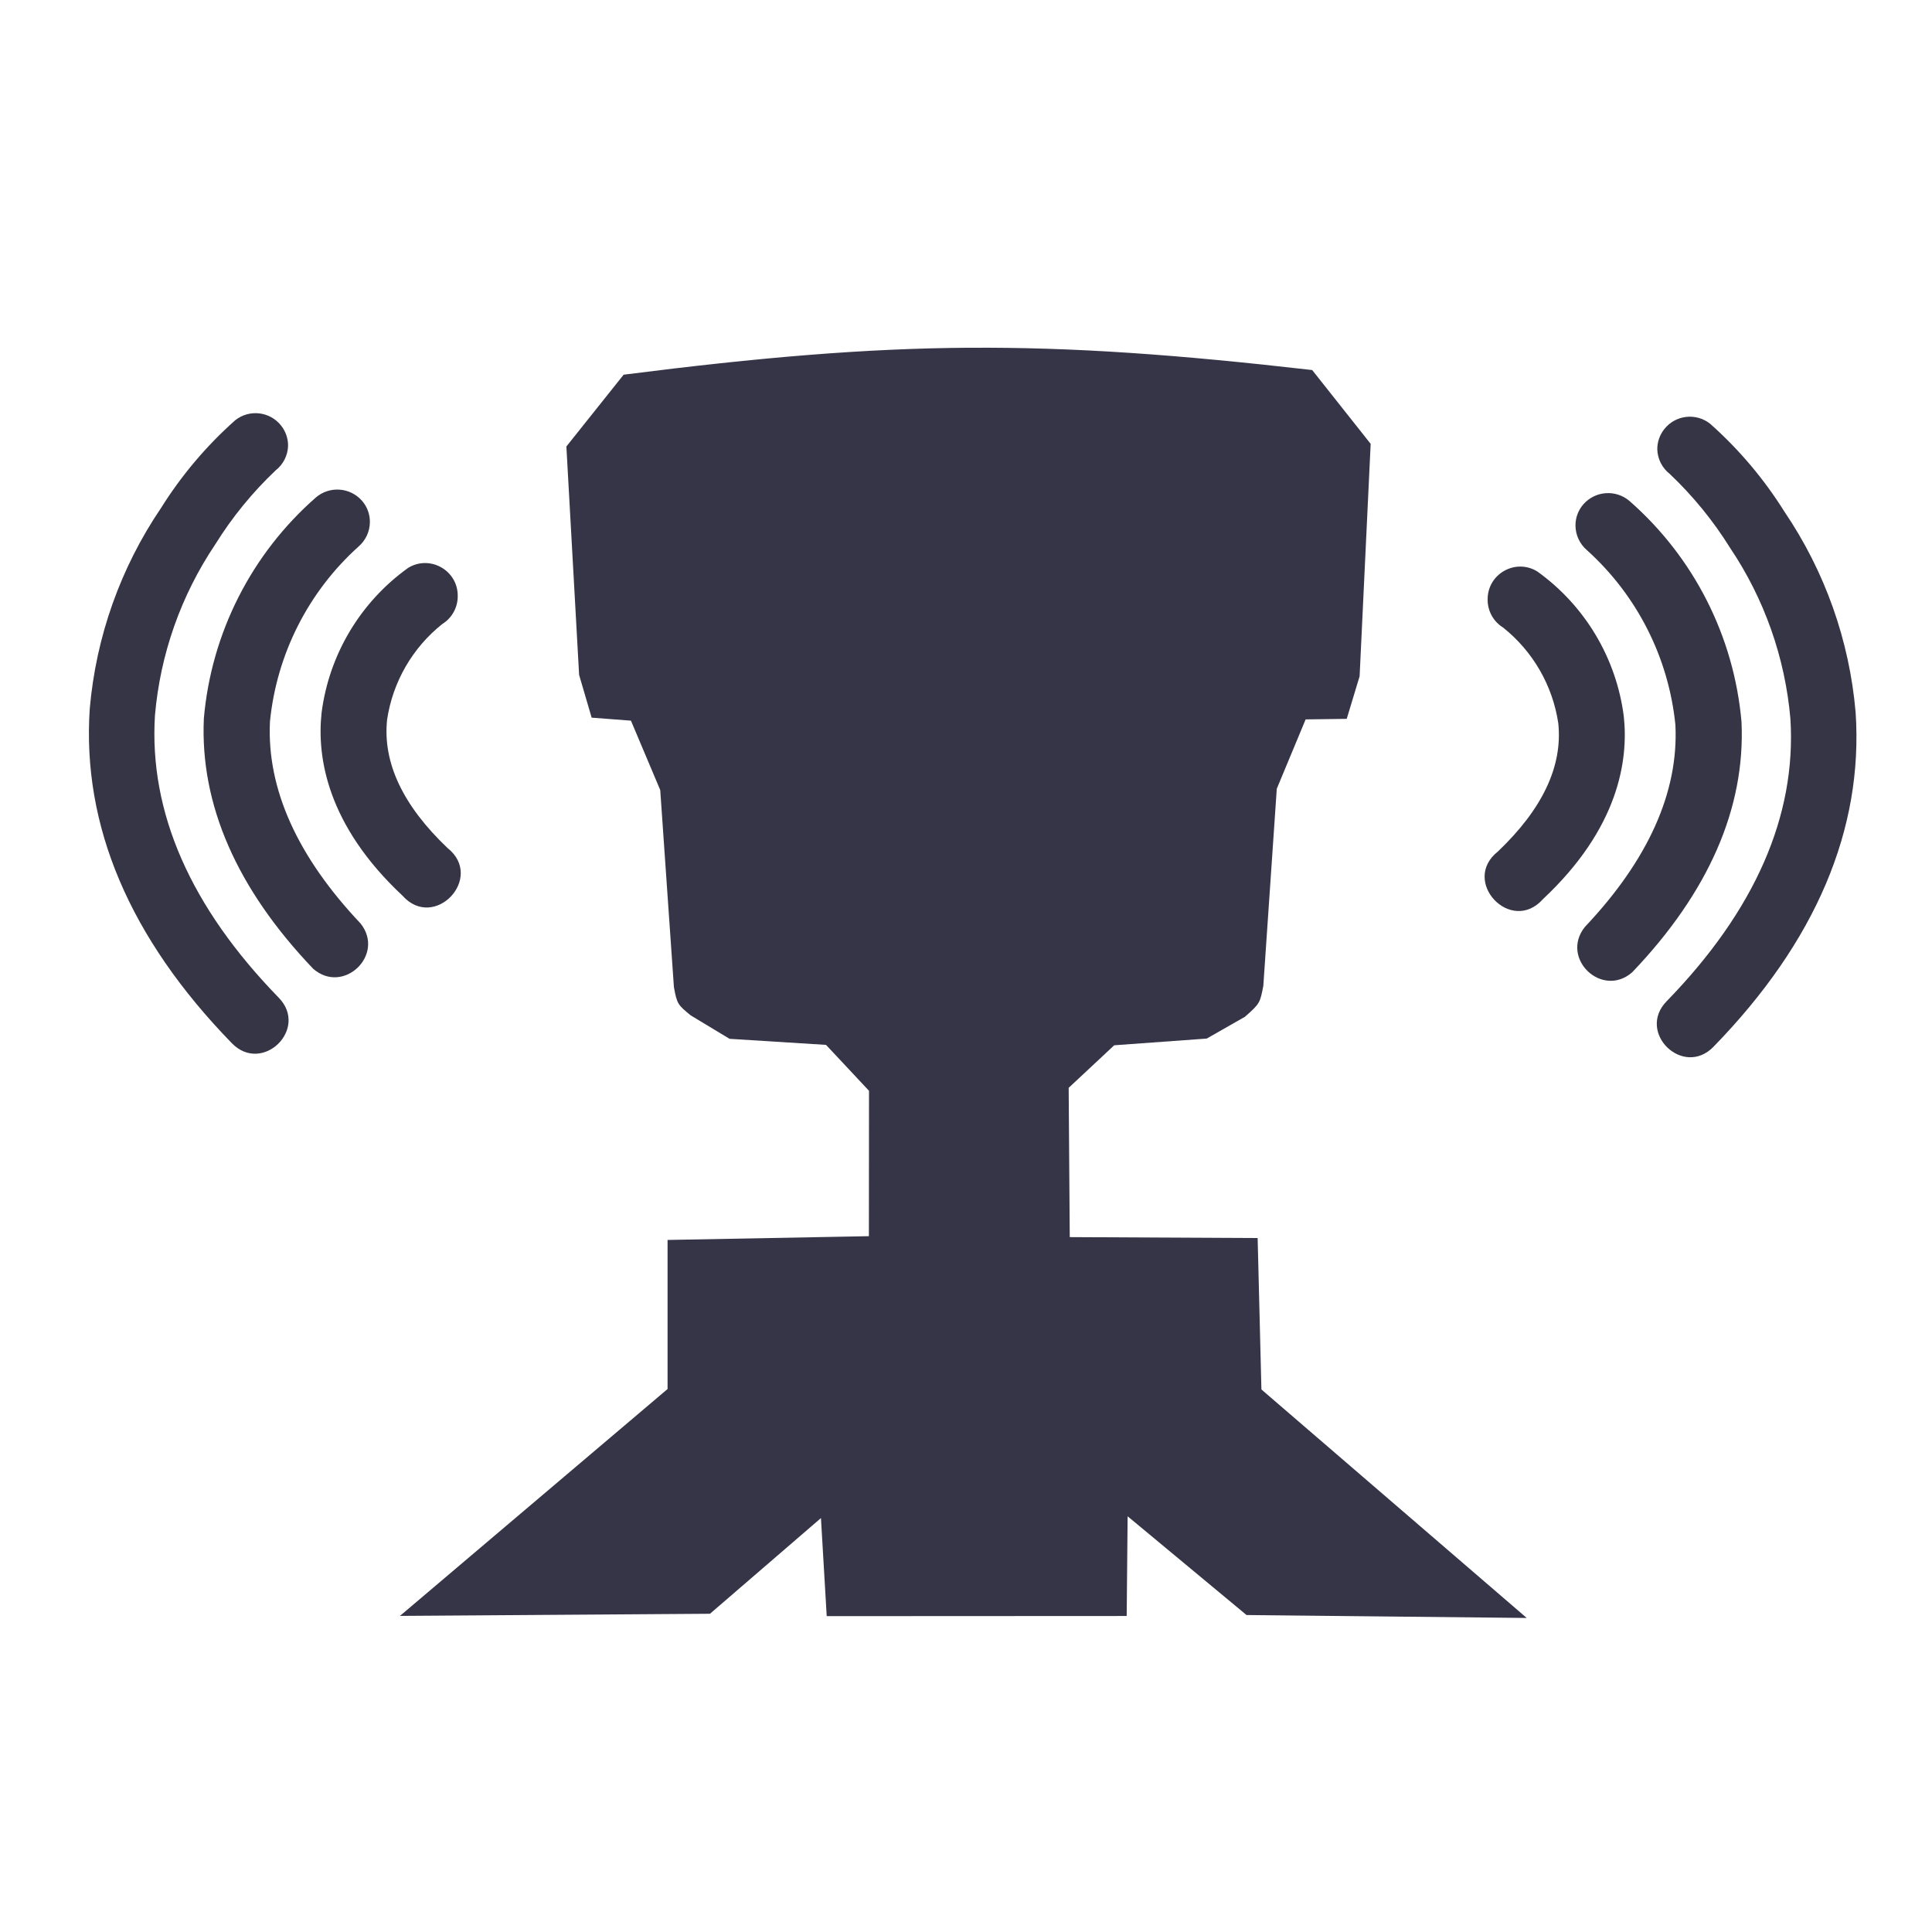 <?xml version="1.0" encoding="UTF-8" standalone="no"?>
<svg
   id="Layer_1"
   data-name="Layer 1"
   viewBox="0 0 64 64"
   version="1.1"
   sodipodi:docname="IBSS_R12_with_signal_16-32-64.svg"
   inkscape:version="1.2.1 (9c6d41e410, 2022-07-14)"
   xmlns:inkscape="http://www.inkscape.org/namespaces/inkscape"
   xmlns:sodipodi="http://sodipodi.sourceforge.net/DTD/sodipodi-0.dtd"
   xmlns="http://www.w3.org/2000/svg"
   xmlns:svg="http://www.w3.org/2000/svg">
  <sodipodi:namedview
     id="namedview9"
     pagecolor="#ffffff"
     bordercolor="#666666"
     borderopacity="1.0"
     inkscape:showpageshadow="2"
     inkscape:pageopacity="0.0"
     inkscape:pagecheckerboard="true"
     inkscape:deskcolor="#d1d1d1"
     showgrid="false"
     inkscape:zoom="11.313708"
     inkscape:cx="37.476659"
     inkscape:cy="24.439378"
     inkscape:window-width="1649"
     inkscape:window-height="1080"
     inkscape:window-x="255"
     inkscape:window-y="367"
     inkscape:window-maximized="0"
     inkscape:current-layer="Layer_1" />
  <defs
     id="defs4">
    <style
       id="style2">
      .cls-1 {
        fill: #363548;
      }
    </style>
  </defs>
  <path
     id="path6"
     class="cls-1"
     d="m 32.105,11.519 c -3.459,0.023 -6.931,0.318 -11.446,0.893 l -1.897,2.378 0.422,7.567 0.415,1.416 1.302,0.1 0.97,2.298 0.453,6.526 c 0.102,0.569 0.137,0.593 0.555,0.938 l 1.288,0.777 3.196,0.201 1.424,1.521 -0.004,4.816 -6.669,0.125 v 4.938 l -8.865,7.516 10.27,-0.071 3.676,-3.17 0.191,3.249 9.937,-0.005 0.031,-3.303 3.939,3.271 9.282,0.097 -8.789,-7.569 -0.125,-5.016 -6.224,-0.031 -0.036,-4.945 1.509,-1.41 3.064,-0.222 1.263,-0.72 c 0.511,-0.445 0.504,-0.476 0.612,-1.024 l 0.446,-6.531 0.956,-2.298 1.361,-0.018 0.427,-1.411 0.366,-7.699 -1.937,-2.445 c -4.459,-0.511 -7.904,-0.761 -11.363,-0.738 z"
     style="stroke-width:0.769"
     sodipodi:nodetypes="sccccccccccccccccccccccccccccccccccccss" />
  <path
     class="cls-1"
     d="m 54.9,14.887 c -0.002,-0.243 0.079,-0.479 0.23,-0.67 0.369,-0.471 1.051,-0.551 1.52,-0.18 0.955,0.848 1.783,1.828 2.46,2.91 1.342,1.979 2.154,4.268 2.36,6.65 0.26,3.87 -1.32,7.6 -4.71,11.08 -1.007,1.033 -2.557,-0.477 -1.55,-1.51 2.92,-3 4.3,-6.14 4.1,-9.35 -0.175,-2.029 -0.863,-3.98 -2,-5.67 -0.559,-0.899 -1.231,-1.722 -2,-2.45 -0.25,-0.196 -0.4,-0.493 -0.41,-0.81 z m -2.34,3.33 c 1.669,1.499 2.717,3.568 2.94,5.8 0.11,2.23 -0.91,4.48 -3,6.69 -0.829,1.039 0.57,2.376 1.57,1.5 2.53,-2.65 3.75,-5.44 3.62,-8.29 -0.246,-2.827 -1.575,-5.45 -3.71,-7.32 -0.454,-0.389 -1.136,-0.34 -1.53,0.11 -0.171,0.197 -0.264,0.449 -0.26,0.71 0.004,0.307 0.139,0.598 0.37,0.8 z m -2.77,2.57 c 0.989,0.787 1.643,1.92 1.83,3.17 0.15,1.43 -0.53,2.85 -2,4.25 -1.244,0.984 0.435,2.764 1.49,1.58 2.5,-2.34 2.84,-4.59 2.68,-6.06 -0.248,-1.929 -1.288,-3.668 -2.87,-4.8 -0.722,-0.438 -1.645,0.085 -1.64,0.93 -0.004,0.378 0.189,0.731 0.51,0.93 z"
     id="path3342-1"
     style="fill:#363545"
     sodipodi:nodetypes="cccccccccccccccccccccccccccc" />
  <path
     class="cls-1"
     d="m 9.543,14.77 c 0.002,-0.243 -0.079,-0.479 -0.23,-0.67 -0.369,-0.471 -1.051,-0.551 -1.52,-0.18 -0.955,0.848 -1.783,1.828 -2.46,2.91 -1.342,1.979 -2.154,4.268 -2.36,6.65 -0.26,3.87 1.32,7.6 4.71,11.08 1.007,1.033 2.557,-0.477 1.55,-1.51 -2.92,-3 -4.3,-6.14 -4.1,-9.35 0.175,-2.029 0.863,-3.98 2,-5.67 0.559,-0.899 1.231,-1.722 2,-2.45 0.25,-0.196 0.4,-0.493 0.41,-0.81 z m 2.34,3.33 c -1.669,1.499 -2.717,3.568 -2.94,5.8 -0.11,2.23 0.91,4.48 3,6.69 0.829,1.039 -0.57,2.376 -1.57,1.5 -2.53,-2.65 -3.75,-5.44 -3.62,-8.29 0.246,-2.827 1.575,-5.45 3.71,-7.32 0.454,-0.389 1.136,-0.34 1.53,0.11 0.171,0.197 0.264,0.449 0.26,0.71 -0.004,0.307 -0.139,0.598 -0.37,0.8 z m 2.77,2.57 c -0.989,0.787 -1.643,1.92 -1.83,3.17 -0.15,1.43 0.53,2.85 2,4.25 1.244,0.984 -0.435,2.764 -1.49,1.58 -2.5,-2.34 -2.84,-4.59 -2.68,-6.06 0.248,-1.929 1.288,-3.668 2.87,-4.8 0.722,-0.438 1.645,0.085 1.64,0.93 0.004,0.378 -0.189,0.731 -0.51,0.93 z"
     id="path3342-1-3"
     style="fill:#363545"
     sodipodi:nodetypes="cccccccccccccccccccccccccccc" />
</svg>
